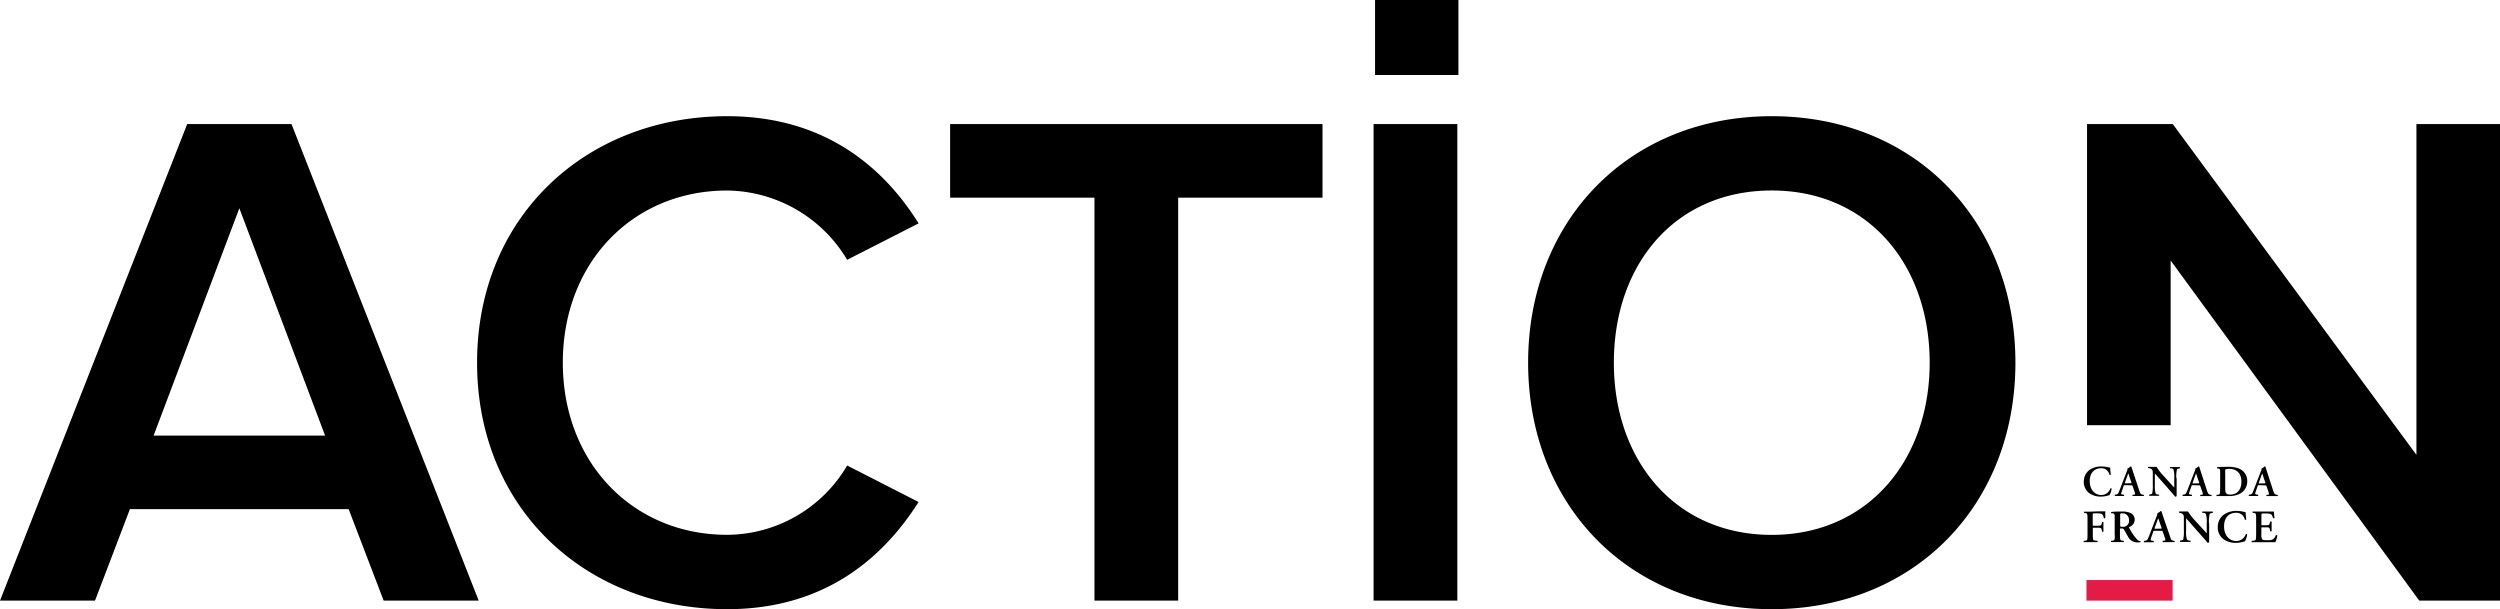 <?xml version="1.0"?>
<svg xmlns="http://www.w3.org/2000/svg" id="Layer_1" data-name="Layer 1" viewBox="0 0 692.81 168.82" width="692.81" height="168.82" x="0" y="0"><defs><style>.cls-1{fill:#e41b46;}</style></defs><title>Logo_Action_Noir_Rouge</title><path d="M579.2,141.79c-.56,0-1.14,0-1.59,0-.1.05-.12.28,0,.37l.17,0c.6.09.72.13.72,1.48v4.75c0,1.36-.12,1.39-.72,1.47l-.28,0c-.09.09-.08.32,0,.37.59,0,1.16,0,1.73,0s1.14,0,2,0c.1-.05.12-.28,0-.37l-.54-.06c-.6-.05-.72-.09-.72-1.45V146.6c0-.32,0-.35.31-.35H581c1.11,0,1.32,0,1.43.56l.1.5a.29.29,0,0,0,.38,0c0-.4,0-.86,0-1.33s0-.94,0-1.28a.29.29,0,0,0-.38,0l-.1.43c-.12.54-.32.56-1.43.56h-.75c-.29,0-.31,0-.31-.35V143c0-.72,0-.74.54-.74h.65a4.09,4.09,0,0,1,1.07.1c.49.13.69.5.82,1.24.13.08.36.05.41-.05,0-.6,0-1.56,0-1.84-.27,0-1,0-1.8,0Zm6.87,6.59c0,1.36-.12,1.39-.72,1.47l-.28,0a.25.25,0,0,0,0,.37c.59,0,1.16,0,1.72,0s1.14,0,1.7,0c.1-.05.12-.28,0-.37l-.28,0c-.6-.08-.72-.12-.72-1.47v-1.64c0-.27,0-.28.4-.28a.72.72,0,0,1,.79.43c.31.5.66,1.2,1,1.74a2.9,2.9,0,0,0,2.67,1.69,3.46,3.46,0,0,0,.84-.08.23.23,0,0,0,0-.25,1.63,1.63,0,0,1-.88-.4,14.82,14.82,0,0,1-2.26-3.31c-.05-.08-.08-.18,0-.22a2.21,2.21,0,0,0,1.53-2,2,2,0,0,0-1.12-1.87,5.38,5.38,0,0,0-2.43-.43c-1,0-2.13,0-2.94.12a.26.26,0,0,0,0,.36l.33,0c.6.06.61.22.61,1.44v4.68Zm1.48-5.5c0-.59,0-.63.68-.63a1.77,1.77,0,0,1,1.76,1.89,1.6,1.6,0,0,1-1.83,1.83c-.61,0-.61,0-.61-.43v-2.66Zm11.32,4.21c.36,0,.4,0,.52.35l.6,1.74c.17.55.13.63-.33.68l-.28,0a.29.29,0,0,0,0,.37c.45,0,1,0,1.56,0s1.14,0,1.66,0a.28.28,0,0,0,0-.37l-.19,0c-.65-.12-.72-.2-1-1.06l-1.84-5.35c-.2-.58-.37-1.18-.58-1.75a.26.26,0,0,0-.22-.1,2.24,2.24,0,0,1-.9.61,2,2,0,0,1-.24.93l-1.75,4.55c-.27.69-.47,1.23-.63,1.56s-.33.54-.7.59l-.38.06a.29.29,0,0,0,0,.37c.45,0,.84,0,1.26,0s.95,0,1.36,0c.1-.05.12-.28,0-.37l-.37-.06c-.47-.06-.52-.1-.27-.86l.52-1.53c.11-.35.1-.35.43-.35Zm-1.5-.57c-.31,0-.35,0-.2-.37l.54-1.5c.23-.6.33-.92.38-1h0a6.08,6.08,0,0,1,.36,1l.54,1.53c.1.31.05.33-.31.33ZM612.16,145a9.25,9.25,0,0,1,.18-2.52c.09-.2.31-.26.55-.29l.29-.06a.27.27,0,0,0,0-.37c-.46,0-.79,0-1.34,0s-1,0-1.47,0c-.13,0-.14.28,0,.37l.29,0c.32.05.53.13.64.32a7.36,7.36,0,0,1,.24,2.52v2.49c0,.2,0,.27,0,.31s-1.32-1.43-1.85-2l-1.28-1.38a16.91,16.91,0,0,1-2.06-2.65c-.31,0-.61,0-.88,0s-1,0-1.51,0c-.13,0-.14.3-.05.37l.19,0a2.07,2.07,0,0,1,.68.26c.43.37.42.58.42,1.57v3a10,10,0,0,1-.17,2.52c-.09.2-.32.26-.56.29l-.28.06a.26.26,0,0,0,0,.37c.45,0,.79,0,1.33,0s1,0,1.46,0c.13,0,.14-.28,0-.37l-.28,0a.84.84,0,0,1-.65-.32,7.76,7.76,0,0,1-.23-2.52v-2.49c0-.68,0-.82,0-.82.22.19.63.68,1.46,1.61l3,3.41c.92,1,1.29,1.48,1.5,1.75a.48.48,0,0,0,.43-.18c0-.29,0-1.87,0-2.25V145Zm10.15-3.06-.36-.08a9.93,9.93,0,0,0-2.21-.28,5.93,5.93,0,0,0-3.53,1.09,4.17,4.17,0,0,0-1.61,3.39,4,4,0,0,0,1.81,3.52,5.83,5.83,0,0,0,3.27.86,7.62,7.62,0,0,0,2-.31c.14,0,.29-.09.45-.11a5,5,0,0,0,.61-1.94.26.26,0,0,0-.38-.05,2.79,2.79,0,0,1-2.67,1.9c-1.65,0-3.35-1.33-3.35-4.05s1.64-3.77,3.26-3.77a2.34,2.34,0,0,1,2.48,1.87.33.33,0,0,0,.41,0c-.13-.95-.15-1.7-.18-2Zm2.91,6.44c0,1.36-.12,1.39-.72,1.46l-.47.05c-.09.09-.08.32,0,.37.58,0,1.35,0,1.92,0h3.38c.54,0,.95,0,1.23,0a8.18,8.18,0,0,0,.54-1.85.3.3,0,0,0-.41-.08c-.45,1-.73,1.41-2.35,1.38-1.07,0-1.29-.1-1.44-.28a2.28,2.28,0,0,1-.22-1.33v-1.62c0-.32,0-.35.31-.35h.61c1.11,0,1.33,0,1.42.56l.09.51c.1.08.35.08.41,0,0-.41,0-.86,0-1.34s0-.93,0-1.28c-.06-.1-.31-.1-.41,0L629,145c-.09.55-.31.56-1.42.56H627c-.29,0-.31,0-.31-.35v-2.16c0-.73,0-.75.55-.75h.86a3.73,3.73,0,0,1,1,.12c.41.1.6.42.81,1.16.1.08.36.05.41-.05-.08-.55-.15-1.56-.2-1.78-.17,0-.91,0-1.73,0h-3.29l-.79,0c-.1.05-.12.28,0,.37l.2,0c.6.09.72.13.72,1.48v4.76Z"/><path d="M584.76,129.6l-.34-.07a9.4,9.4,0,0,0-2.09-.26,5.61,5.61,0,0,0-3.34,1,4,4,0,0,0-1.52,3.21,3.81,3.81,0,0,0,1.72,3.33,5.51,5.51,0,0,0,3.1.81,7.21,7.21,0,0,0,1.89-.29,4.19,4.19,0,0,1,.42-.11,4.7,4.7,0,0,0,.58-1.84.24.24,0,0,0-.36,0,2.64,2.64,0,0,1-2.53,1.8c-1.56,0-3.17-1.26-3.17-3.84s1.55-3.57,3.09-3.57a2.22,2.22,0,0,1,2.35,1.77.31.31,0,0,0,.39,0c-.12-.9-.15-1.61-.17-1.89Zm5.77,4.88c.34,0,.38,0,.5.33l.57,1.65c.16.52.12.59-.31.64l-.27,0a.28.28,0,0,0,0,.35c.42,0,1,0,1.48,0s1.08,0,1.57,0a.26.26,0,0,0,0-.35l-.18,0c-.62-.11-.68-.19-1-1L591.2,131c-.19-.54-.35-1.11-.55-1.66a.24.24,0,0,0-.21-.1,2.13,2.13,0,0,1-.85.58,1.93,1.93,0,0,1-.23.88L587.71,135c-.25.65-.45,1.16-.59,1.48s-.31.51-.66.56l-.36.06a.28.28,0,0,0,0,.35c.42,0,.8,0,1.2,0s.89,0,1.28,0a.26.26,0,0,0,0-.35l-.35-.06c-.45-.06-.5-.1-.25-.81l.5-1.45c.11-.33.1-.33.41-.33Zm-1.42-.54c-.29,0-.33,0-.19-.35l.51-1.42c.22-.57.31-.87.36-1h0a5.81,5.81,0,0,1,.34,1l.51,1.45c.1.29,0,.31-.29.31Zm14-1.44a8.79,8.79,0,0,1,.17-2.38c.08-.19.29-.24.52-.28l.28-.06a.25.25,0,0,0,0-.35c-.44,0-.75,0-1.27,0s-.92,0-1.39,0c-.12,0-.13.27,0,.35l.28,0a.77.77,0,0,1,.61.3,7,7,0,0,1,.23,2.38v2.36c0,.19,0,.25,0,.29s-1.25-1.36-1.75-1.91l-1.21-1.31a16.09,16.09,0,0,1-1.95-2.51c-.29,0-.58,0-.83,0s-1,0-1.43,0c-.12,0-.13.28,0,.35l.18,0a1.93,1.93,0,0,1,.64.24c.41.35.4.54.4,1.49v2.87a9.42,9.42,0,0,1-.16,2.38c-.08.19-.3.24-.53.28l-.27.06a.25.25,0,0,0,0,.35c.42,0,.75,0,1.26,0s.93,0,1.38,0c.12,0,.13-.27,0-.35l-.27,0a.8.8,0,0,1-.62-.3,7.35,7.35,0,0,1-.22-2.38V132c0-.64,0-.77,0-.77.21.18.59.64,1.38,1.52l2.83,3.23c.87,1,1.22,1.4,1.42,1.66a.46.46,0,0,0,.41-.17c0-.28,0-1.77,0-2.13V132.5Zm6.19,2c.34,0,.38,0,.5.33l.57,1.65c.16.52.12.59-.31.64l-.27,0a.28.28,0,0,0,0,.35c.42,0,1,0,1.48,0s1.08,0,1.57,0a.26.26,0,0,0,0-.35l-.18,0c-.62-.11-.68-.19-1-1L610,131c-.19-.54-.35-1.11-.55-1.66a.24.24,0,0,0-.21-.1,2.13,2.13,0,0,1-.85.58,1.93,1.93,0,0,1-.23.88L606.51,135c-.25.65-.45,1.16-.59,1.48s-.31.51-.66.56l-.36.06a.27.27,0,0,0,0,.35c.42,0,.8,0,1.2,0s.9,0,1.28,0c.1,0,.11-.27,0-.35l-.35-.06c-.45-.06-.5-.1-.25-.81l.5-1.45c.11-.33.1-.33.41-.33Zm-1.42-.54c-.29,0-.33,0-.19-.35l.51-1.42c.22-.57.31-.87.36-1h0a5.8,5.8,0,0,1,.34,1l.51,1.45c.1.29,0,.31-.29.31Zm7.36,1.77c0,1.28-.11,1.32-.68,1.39l-.27,0c-.08.08-.07.3,0,.35.53,0,1.08,0,1.54,0,.23,0,.48,0,.77,0s.62,0,1,0a6.67,6.67,0,0,0,3-.58,3.84,3.84,0,0,0,2.17-3.49,3.7,3.7,0,0,0-2.48-3.62,8,8,0,0,0-2.86-.41c-1.19,0-2.15,0-3,.11a.24.24,0,0,0,0,.34l.25,0c.57.07.58.22.58,1.38v4.43Zm1.4-4.73c0-.57,0-.82.1-.9a2.12,2.12,0,0,1,1-.17c2,0,3.41,1.16,3.41,3.56,0,2-1,3.57-3.12,3.57-1.28,0-1.37-.63-1.37-1.8V131Zm11,3.51c.34,0,.38,0,.5.33l.57,1.65c.16.52.12.59-.31.64l-.27,0a.28.28,0,0,0,0,.35c.42,0,1,0,1.48,0s1.08,0,1.57,0a.27.27,0,0,0,0-.35l-.18,0c-.62-.11-.68-.19-1-1L628.34,131c-.19-.54-.35-1.11-.54-1.66a.24.24,0,0,0-.21-.1,2.12,2.12,0,0,1-.85.58,1.91,1.91,0,0,1-.23.88L624.85,135c-.25.65-.45,1.16-.59,1.48s-.31.51-.66.56l-.36.06a.27.27,0,0,0,0,.35c.42,0,.8,0,1.2,0s.89,0,1.28,0c.1,0,.11-.27,0-.35l-.35-.06c-.45-.06-.5-.1-.25-.81l.5-1.45c.11-.33.1-.33.41-.33Zm-1.42-.54c-.29,0-.33,0-.19-.35l.51-1.42c.22-.57.31-.87.36-1h0a5.8,5.8,0,0,1,.34,1l.51,1.45c.1.29,0,.31-.29.31Z"/><polygon points="381.06 0 381.06 20.78 404.16 20.78 404.16 0 381.06 0 381.06 0"/><rect class="cls-1" x="578.21" y="160.74" width="23.88" height="5.71"/><path d="M132.66,166.45,80.78,34.38H51.88L0,166.45H26.33L36,141.1H96.62l9.7,25.34ZM90.09,120.71H42.57l23.76-63,23.76,63ZM201.5,168.82c26.73,0,43-13.86,53.06-29.7L234.77,129a38.78,38.78,0,0,1-33.26,19.21c-26.14,0-45.54-20-45.54-47.72S175.37,52.8,201.5,52.8A39.21,39.21,0,0,1,234.77,72l19.8-10.1c-9.9-15.84-26.33-29.7-53.06-29.7-39,0-69.3,27.72-69.3,68.31s30.29,68.31,69.3,68.31Zm125-2.38V54.78h40V34.38H263.3V54.78h40V166.45Zm77.36,0V34.38H380.65V166.45ZM491,168.82c39.6,0,67.52-28.91,67.52-68.31S530.59,32.2,491,32.2s-67.52,28.91-67.52,68.31,27.92,68.31,67.52,68.31Zm0-20.59c-26.73,0-43.76-20.59-43.76-47.72,0-27.32,17-47.72,43.76-47.72,26.53,0,43.76,20.39,43.76,47.72,0,27.13-17.23,47.72-43.76,47.72Zm201.82,18.22V34.38H669.65v91.67L602.13,34.38H578.37v83.45h23.17V72.2l68.9,94.25Z"/></svg>
